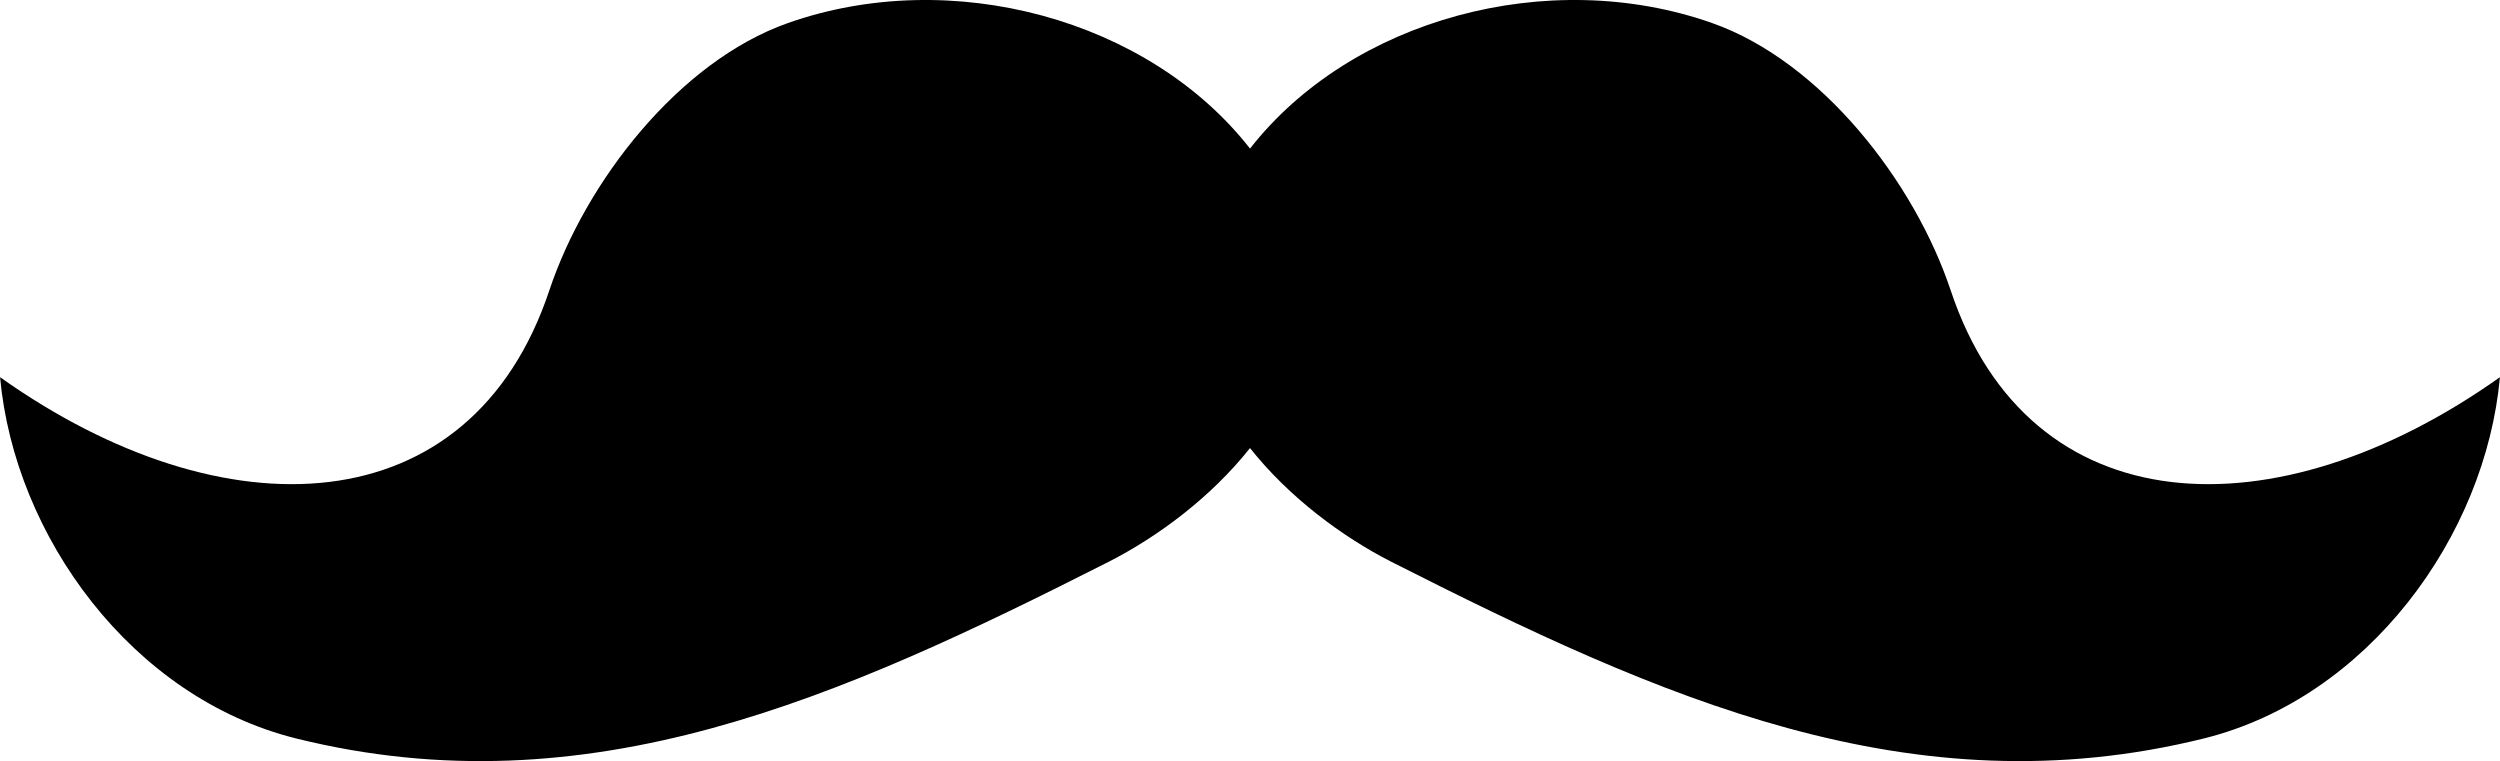 <?xml version="1.0" encoding="UTF-8" standalone="no"?>
<svg
   xmlns:dc="http://purl.org/dc/elements/1.1/"
   xmlns:cc="http://creativecommons.org/ns#"
   xmlns:rdf="http://www.w3.org/1999/02/22-rdf-syntax-ns#"
   xmlns:svg="http://www.w3.org/2000/svg"
   xmlns="http://www.w3.org/2000/svg"
   version="1.1"
   id="svg3488"
   viewBox="0 0 134.038 40.81"
   height="11.517mm"
   width="37.829mm">
  <defs
     id="defs3490" />
  <g
     transform="translate(127.019,-177.672)"
     id="layer1">
    <path
       id="path85"
       d="m -22.429,193.246 c -1.937,-5.812 -6.931,-12.266 -12.786,-14.336 -8.775,-3.097 -19.359,-0.214 -24.784,6.729 -5.425,-6.943 -16.009,-9.826 -24.785,-6.729 -5.854,2.07 -10.849,8.524 -12.786,14.336 -4.217,12.654 -17.437,13.175 -29.449,4.65 0.775,8.525 7.076,17.189 15.886,19.374 15.697,3.883 29.165,-2.184 43.577,-9.486 2.602,-1.33 5.458,-3.438 7.556,-6.088 2.099,2.65 4.954,4.758 7.557,6.088 14.412,7.302 27.879,13.369 43.576,9.486 8.81,-2.184 15.111,-10.849 15.886,-19.374 -12.011,8.525 -25.229,8.004 -29.448,-4.65 z"
       style="clip-rule:evenodd;fill-rule:evenodd" />
  </g>
</svg>
